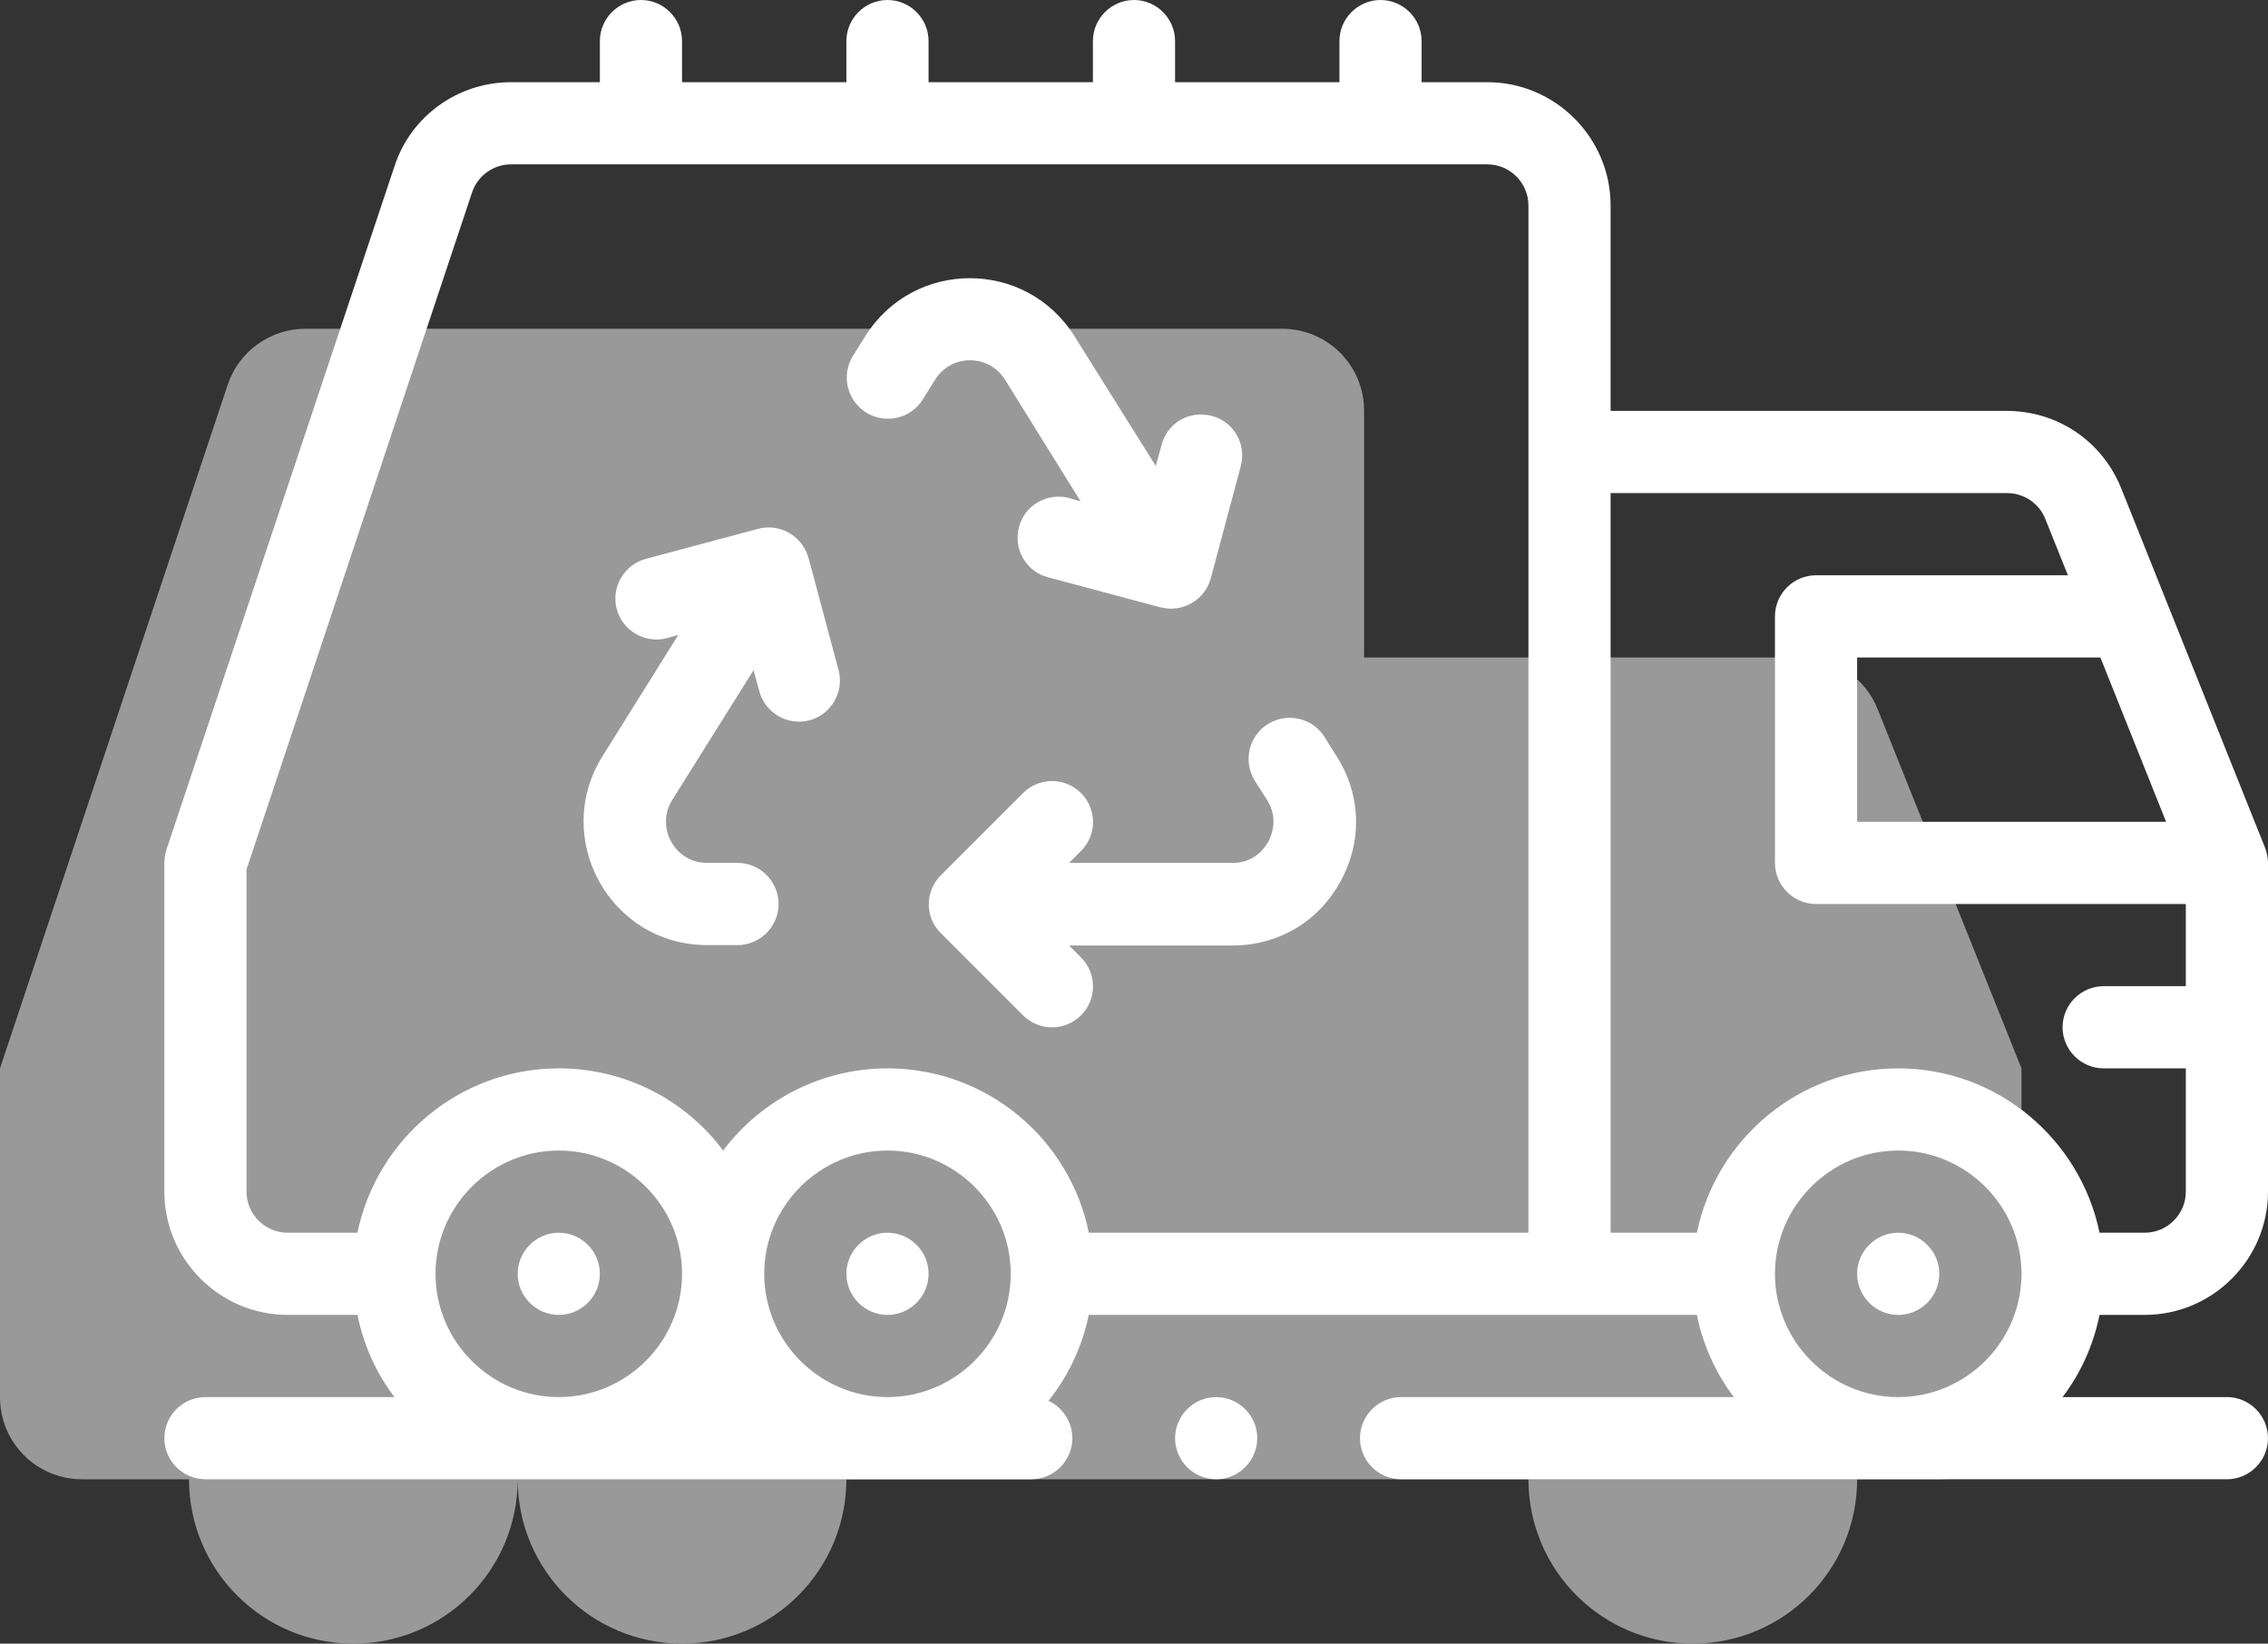 <?xml version="1.0" encoding="utf-8"?>
<!-- Generator: Adobe Illustrator 22.0.1, SVG Export Plug-In . SVG Version: 6.00 Build 0)  -->
<svg version="1.1" id="Calque_1" xmlns="http://www.w3.org/2000/svg" xmlns:xlink="http://www.w3.org/1999/xlink" x="0px" y="0px"
	 viewBox="0 0 552 400" style="enable-background:new 0 0 552 400;" xml:space="preserve">
<rect x="0" y="0" width="552" height="400" fill="#333333" stroke="none"/>
<style type="text/css">
	.st0{clip-path:url(#SVGID_2_);}
	.st1{opacity:0.5;clip-path:url(#SVGID_4_);}
	.st2{clip-path:url(#SVGID_6_);fill:#FFFFFF;}
	.st3{clip-path:url(#SVGID_4_);fill:#FFFFFF;}
</style>
<g>
	<defs>
		<rect id="SVGID_1_" width="552" height="400"/>
	</defs>
	<clipPath id="SVGID_2_">
		<use xlink:href="#SVGID_1_"  style="overflow:visible;"/>
	</clipPath>
	<g class="st0">
		<defs>
			<rect id="SVGID_3_" width="552" height="400"/>
		</defs>
		<clipPath id="SVGID_4_">
			<use xlink:href="#SVGID_3_"  style="overflow:visible;"/>
		</clipPath>
		<g class="st1">
			<g>
				<defs>
					<rect id="SVGID_5_" y="80" width="492" height="320"/>
				</defs>
				<clipPath id="SVGID_6_">
					<use xlink:href="#SVGID_5_"  style="overflow:visible;"/>
				</clipPath>
				<path class="st2" d="M457,172.6c-3-7.6-10.4-12.6-18.6-12.6H332v-60c0-11.1-8.9-20-20-20H74.4c-8.6,0-16.3,5.5-19,13.7L0,260v80
					c0,11.1,8.9,20,20,20h26c0,22.1,17.9,40,40,40s40-17.9,40-40c0,22.1,17.9,40,40,40s40-17.9,40-40h126h40c0,22.1,17.9,40,40,40
					c22.1,0,40-17.9,40-40h20c11.1,0,20-8.9,20-20v-80L457,172.6z"/>
			</g>
		</g>
		<path class="st3" d="M472,310c0,5.5-4.5,10-10,10s-10-4.5-10-10s4.5-10,10-10S472,304.5,472,310"/>
		<path class="st3" d="M226,310c0,5.5-4.5,10-10,10s-10-4.5-10-10s4.5-10,10-10S226,304.5,226,310"/>
		<path class="st3" d="M146,310c0,5.5-4.5,10-10,10s-10-4.5-10-10s4.5-10,10-10S146,304.5,146,310"/>
		<path class="st3" d="M522,320c16.5,0,30-13.5,30-30v-80c0-1.4-0.4-2.9-0.8-3.9l-34.9-87.2c-4.6-11.5-15.5-18.9-27.9-18.9H392V50
			c0-16.5-13.5-30-30-30h-16V10c0-5.5-4.5-10-10-10s-10,4.5-10,10v10h-40V10c0-5.5-4.5-10-10-10s-10,4.5-10,10v10h-40V10
			c0-5.5-4.5-10-10-10s-10,4.5-10,10v10h-40V10c0-5.5-4.5-10-10-10s-10,4.5-10,10v10h-21.6C111.5,20,100,28.2,96,40.5L40.5,206.8
			c-0.3,1-0.5,2.1-0.5,3.2v80c0,16.5,13.5,30,30,30h17c1.5,7.4,4.6,14.2,9,20H50c-5.5,0-10,4.5-10,10s4.5,10,10,10h201
			c5.5,0,10-4.5,10-10c0-4-2.4-7.5-5.8-9.1c4.8-6,8.2-13.2,9.8-20.9h148c1.5,7.4,4.6,14.2,9,20h-81c-5.5,0-10,4.5-10,10
			s4.5,10,10,10h201c5.5,0,10-4.5,10-10s-4.5-10-10-10h-40c4.4-5.8,7.5-12.6,9-20H522z M136,340c-16.5,0-30-13.5-30-30
			s13.5-30,30-30s30,13.5,30,30S152.5,340,136,340 M216,340c-16.5,0-30-13.5-30-30s13.5-30,30-30s30,13.5,30,30S232.5,340,216,340
			 M372,300H265c-4.6-22.8-24.8-40-49-40c-16.3,0-30.9,7.9-40,20c-9.1-12.2-23.7-20-40-20c-24.1,0-44.3,17.2-49,40H70
			c-5.5,0-10-4.5-10-10v-78.4l54.9-164.8c1.4-4.1,5.2-6.8,9.5-6.8H362c5.5,0,10,4.5,10,10V300z M511.2,160l16,40H452v-40H511.2z
			 M462,340c-16.5,0-30-13.5-30-30s13.5-30,30-30s30,13.5,30,30S478.5,340,462,340 M462,260c-24.1,0-44.3,17.2-49,40h-21V120h96.5
			c4.1,0,7.8,2.5,9.3,6.3l5.5,13.7H442c-5.5,0-10,4.5-10,10v60c0,5.5,4.5,10,10,10h90v20h-20c-5.5,0-10,4.5-10,10s4.5,10,10,10h20
			v30c0,5.5-4.5,10-10,10h-11C506.3,277.2,486.1,260,462,260"/>
		<path class="st3" d="M306,350c0,5.5-4.5,10-10,10s-10-4.5-10-10s4.5-10,10-10S306,344.5,306,350"/>
		<path class="st3" d="M172.1,230h7.4c5.5,0,10-4.5,10-10s-4.5-10-10-10h-7.4c-7.9,0-12.6-8.7-8.5-15.3l19.8-31.6l1.4,5.1
			c1.4,5.3,6.9,8.5,12.2,7.1c5.3-1.4,8.5-6.9,7.1-12.2l-7.3-27.3c0-0.1-0.1-0.2-0.1-0.3c-1.6-5.2-7-8.2-12.2-6.8l-27.3,7.3
			c-5.3,1.4-8.5,6.9-7.1,12.2c1.4,5.3,6.9,8.5,12.2,7.1l2.8-0.8l-18.5,29.6C134.2,204.1,148.5,230,172.1,230"/>
		<path class="st3" d="M308.4,194.7c2.8,4.5,1.1,8.6,0.3,10.1c-0.9,1.6-3.4,5.2-8.7,5.2h-39.8l2.9-2.9c3.9-3.9,3.9-10.2,0-14.1
			c-3.9-3.9-10.2-3.9-14.1,0l-20,20l-0.1,0.1c-3.8,3.9-3.8,10.1,0,13.9l0.1,0.1l20,20c3.9,3.9,10.2,3.9,14.1,0
			c3.9-3.9,3.9-10.2,0-14.1l-2.9-2.9H300c11.1,0,20.9-5.8,26.2-15.5c5.4-9.7,5.1-21.1-0.8-30.4l-3-4.8c-2.9-4.7-9.1-6.1-13.8-3.2
			c-4.7,2.9-6.1,9.1-3.2,13.8L308.4,194.7z"/>
		<path class="st3" d="M210.8,100.4c4.7,2.9,10.9,1.5,13.8-3.2l3-4.8c3.9-6.3,13.1-6.3,17,0L263,122l-2.8-0.8
			c-5.3-1.4-10.8,1.7-12.2,7.1c-1.4,5.3,1.7,10.8,7.1,12.2l27.3,7.3h0.1c5.3,1.4,10.8-1.8,12.2-7.1l7.3-27.3
			c1.4-5.3-1.7-10.8-7.1-12.2c-5.4-1.4-10.8,1.7-12.2,7.1l-1.4,5.1l-19.8-31.6c-11.8-18.8-39.1-18.8-50.9,0l-3,4.8
			C204.7,91.3,206.1,97.4,210.8,100.4"/>
	</g>
</g>
</svg>
